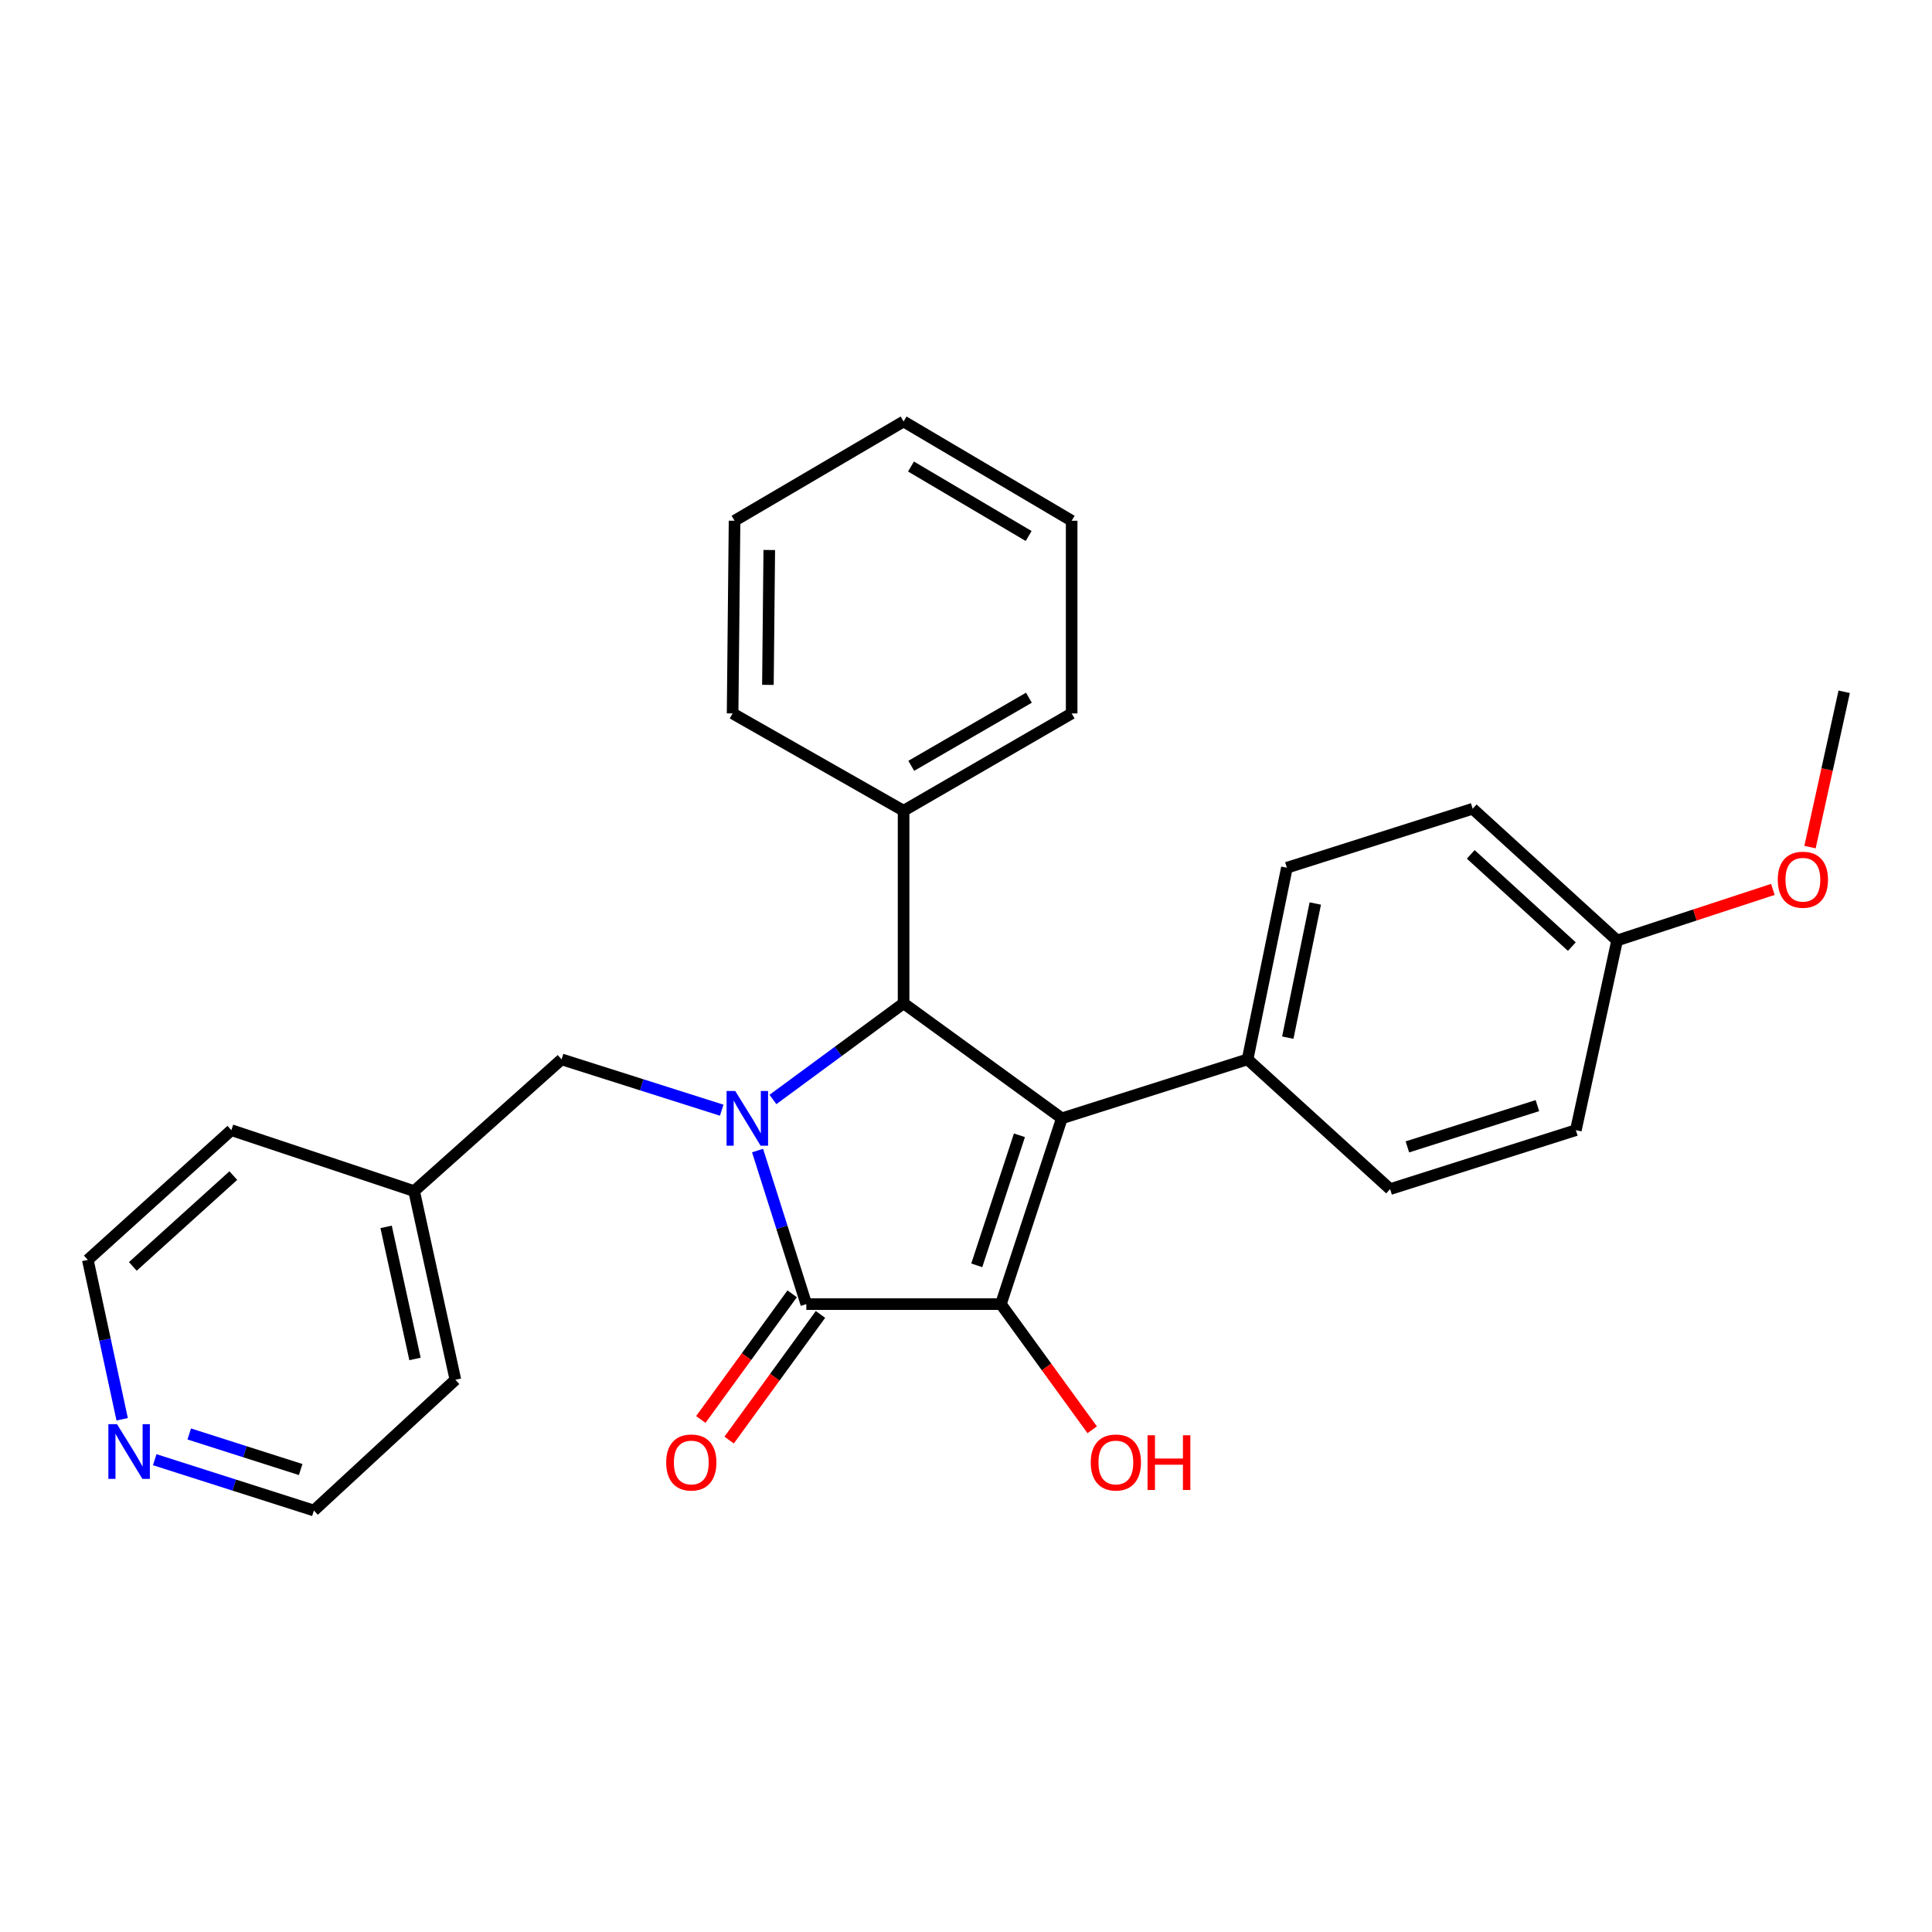 <?xml version='1.0' encoding='iso-8859-1'?>
<svg version='1.1' baseProfile='full'
              xmlns='http://www.w3.org/2000/svg'
                      xmlns:rdkit='http://www.rdkit.org/xml'
                      xmlns:xlink='http://www.w3.org/1999/xlink'
                  xml:space='preserve'
width='1000px' height='1000px' viewBox='0 0 1000 1000'>
<!-- END OF HEADER -->
<rect style='opacity:1.0;fill:#FFFFFF;stroke:none' width='1000' height='1000' x='0' y='0'> </rect>
<path class='bond-2' d='M 392.113,595.528 L 404.731,635.27' style='fill:none;fill-rule:evenodd;stroke:#0000FF;stroke-width:6px;stroke-linecap:butt;stroke-linejoin:miter;stroke-opacity:1' />
<path class='bond-2' d='M 404.731,635.27 L 417.348,675.011' style='fill:none;fill-rule:evenodd;stroke:#000000;stroke-width:6px;stroke-linecap:butt;stroke-linejoin:miter;stroke-opacity:1' />
<path class='bond-3' d='M 400.067,569.092 L 433.882,544.203' style='fill:none;fill-rule:evenodd;stroke:#0000FF;stroke-width:6px;stroke-linecap:butt;stroke-linejoin:miter;stroke-opacity:1' />
<path class='bond-3' d='M 433.882,544.203 L 467.696,519.314' style='fill:none;fill-rule:evenodd;stroke:#000000;stroke-width:6px;stroke-linecap:butt;stroke-linejoin:miter;stroke-opacity:1' />
<path class='bond-5' d='M 373.555,574.636 L 332.113,561.48' style='fill:none;fill-rule:evenodd;stroke:#0000FF;stroke-width:6px;stroke-linecap:butt;stroke-linejoin:miter;stroke-opacity:1' />
<path class='bond-5' d='M 332.113,561.48 L 290.671,548.324' style='fill:none;fill-rule:evenodd;stroke:#000000;stroke-width:6px;stroke-linecap:butt;stroke-linejoin:miter;stroke-opacity:1' />
<path class='bond-0' d='M 549.613,578.846 L 467.696,519.314' style='fill:none;fill-rule:evenodd;stroke:#000000;stroke-width:6px;stroke-linecap:butt;stroke-linejoin:miter;stroke-opacity:1' />
<path class='bond-4' d='M 549.613,578.846 L 645.749,548.324' style='fill:none;fill-rule:evenodd;stroke:#000000;stroke-width:6px;stroke-linecap:butt;stroke-linejoin:miter;stroke-opacity:1' />
<path class='bond-27' d='M 549.613,578.846 L 518.065,675.011' style='fill:none;fill-rule:evenodd;stroke:#000000;stroke-width:6px;stroke-linecap:butt;stroke-linejoin:miter;stroke-opacity:1' />
<path class='bond-27' d='M 527.659,587.62 L 505.575,654.936' style='fill:none;fill-rule:evenodd;stroke:#000000;stroke-width:6px;stroke-linecap:butt;stroke-linejoin:miter;stroke-opacity:1' />
<path class='bond-1' d='M 518.065,675.011 L 417.348,675.011' style='fill:none;fill-rule:evenodd;stroke:#000000;stroke-width:6px;stroke-linecap:butt;stroke-linejoin:miter;stroke-opacity:1' />
<path class='bond-8' d='M 518.065,675.011 L 541.694,707.529' style='fill:none;fill-rule:evenodd;stroke:#000000;stroke-width:6px;stroke-linecap:butt;stroke-linejoin:miter;stroke-opacity:1' />
<path class='bond-8' d='M 541.694,707.529 L 565.323,740.047' style='fill:none;fill-rule:evenodd;stroke:#FF0000;stroke-width:6px;stroke-linecap:butt;stroke-linejoin:miter;stroke-opacity:1' />
<path class='bond-6' d='M 410.018,669.682 L 386.377,702.2' style='fill:none;fill-rule:evenodd;stroke:#000000;stroke-width:6px;stroke-linecap:butt;stroke-linejoin:miter;stroke-opacity:1' />
<path class='bond-6' d='M 386.377,702.2 L 362.737,734.718' style='fill:none;fill-rule:evenodd;stroke:#FF0000;stroke-width:6px;stroke-linecap:butt;stroke-linejoin:miter;stroke-opacity:1' />
<path class='bond-6' d='M 424.678,680.34 L 401.038,712.858' style='fill:none;fill-rule:evenodd;stroke:#000000;stroke-width:6px;stroke-linecap:butt;stroke-linejoin:miter;stroke-opacity:1' />
<path class='bond-6' d='M 401.038,712.858 L 377.397,745.376' style='fill:none;fill-rule:evenodd;stroke:#FF0000;stroke-width:6px;stroke-linecap:butt;stroke-linejoin:miter;stroke-opacity:1' />
<path class='bond-7' d='M 467.696,519.314 L 467.696,419.634' style='fill:none;fill-rule:evenodd;stroke:#000000;stroke-width:6px;stroke-linecap:butt;stroke-linejoin:miter;stroke-opacity:1' />
<path class='bond-10' d='M 645.749,548.324 L 666.089,449.138' style='fill:none;fill-rule:evenodd;stroke:#000000;stroke-width:6px;stroke-linecap:butt;stroke-linejoin:miter;stroke-opacity:1' />
<path class='bond-10' d='M 666.556,537.088 L 680.794,467.657' style='fill:none;fill-rule:evenodd;stroke:#000000;stroke-width:6px;stroke-linecap:butt;stroke-linejoin:miter;stroke-opacity:1' />
<path class='bond-11' d='M 645.749,548.324 L 719.519,615.479' style='fill:none;fill-rule:evenodd;stroke:#000000;stroke-width:6px;stroke-linecap:butt;stroke-linejoin:miter;stroke-opacity:1' />
<path class='bond-13' d='M 290.671,548.324 L 214.353,616.506' style='fill:none;fill-rule:evenodd;stroke:#000000;stroke-width:6px;stroke-linecap:butt;stroke-linejoin:miter;stroke-opacity:1' />
<path class='bond-19' d='M 467.696,419.634 L 554.688,369.265' style='fill:none;fill-rule:evenodd;stroke:#000000;stroke-width:6px;stroke-linecap:butt;stroke-linejoin:miter;stroke-opacity:1' />
<path class='bond-19' d='M 471.663,396.393 L 532.558,361.135' style='fill:none;fill-rule:evenodd;stroke:#000000;stroke-width:6px;stroke-linecap:butt;stroke-linejoin:miter;stroke-opacity:1' />
<path class='bond-20' d='M 467.696,419.634 L 379.194,369.265' style='fill:none;fill-rule:evenodd;stroke:#000000;stroke-width:6px;stroke-linecap:butt;stroke-linejoin:miter;stroke-opacity:1' />
<path class='bond-9' d='M 80.082,755.539 L 121.278,768.69' style='fill:none;fill-rule:evenodd;stroke:#0000FF;stroke-width:6px;stroke-linecap:butt;stroke-linejoin:miter;stroke-opacity:1' />
<path class='bond-9' d='M 121.278,768.69 L 162.474,781.84' style='fill:none;fill-rule:evenodd;stroke:#000000;stroke-width:6px;stroke-linecap:butt;stroke-linejoin:miter;stroke-opacity:1' />
<path class='bond-9' d='M 97.953,742.217 L 126.79,751.423' style='fill:none;fill-rule:evenodd;stroke:#0000FF;stroke-width:6px;stroke-linecap:butt;stroke-linejoin:miter;stroke-opacity:1' />
<path class='bond-9' d='M 126.79,751.423 L 155.628,760.628' style='fill:none;fill-rule:evenodd;stroke:#000000;stroke-width:6px;stroke-linecap:butt;stroke-linejoin:miter;stroke-opacity:1' />
<path class='bond-28' d='M 63.234,734.612 L 54.344,693.362' style='fill:none;fill-rule:evenodd;stroke:#0000FF;stroke-width:6px;stroke-linecap:butt;stroke-linejoin:miter;stroke-opacity:1' />
<path class='bond-28' d='M 54.344,693.362 L 45.455,652.113' style='fill:none;fill-rule:evenodd;stroke:#000000;stroke-width:6px;stroke-linecap:butt;stroke-linejoin:miter;stroke-opacity:1' />
<path class='bond-14' d='M 666.089,449.138 L 762.255,418.607' style='fill:none;fill-rule:evenodd;stroke:#000000;stroke-width:6px;stroke-linecap:butt;stroke-linejoin:miter;stroke-opacity:1' />
<path class='bond-15' d='M 719.519,615.479 L 815.664,584.968' style='fill:none;fill-rule:evenodd;stroke:#000000;stroke-width:6px;stroke-linecap:butt;stroke-linejoin:miter;stroke-opacity:1' />
<path class='bond-15' d='M 728.458,593.626 L 795.76,572.268' style='fill:none;fill-rule:evenodd;stroke:#000000;stroke-width:6px;stroke-linecap:butt;stroke-linejoin:miter;stroke-opacity:1' />
<path class='bond-12' d='M 837.012,486.789 L 815.664,584.968' style='fill:none;fill-rule:evenodd;stroke:#000000;stroke-width:6px;stroke-linecap:butt;stroke-linejoin:miter;stroke-opacity:1' />
<path class='bond-16' d='M 837.012,486.789 L 877.325,473.571' style='fill:none;fill-rule:evenodd;stroke:#000000;stroke-width:6px;stroke-linecap:butt;stroke-linejoin:miter;stroke-opacity:1' />
<path class='bond-16' d='M 877.325,473.571 L 917.638,460.352' style='fill:none;fill-rule:evenodd;stroke:#FF0000;stroke-width:6px;stroke-linecap:butt;stroke-linejoin:miter;stroke-opacity:1' />
<path class='bond-30' d='M 837.012,486.789 L 762.255,418.607' style='fill:none;fill-rule:evenodd;stroke:#000000;stroke-width:6px;stroke-linecap:butt;stroke-linejoin:miter;stroke-opacity:1' />
<path class='bond-30' d='M 813.584,489.953 L 761.254,442.226' style='fill:none;fill-rule:evenodd;stroke:#000000;stroke-width:6px;stroke-linecap:butt;stroke-linejoin:miter;stroke-opacity:1' />
<path class='bond-21' d='M 214.353,616.506 L 119.749,584.968' style='fill:none;fill-rule:evenodd;stroke:#000000;stroke-width:6px;stroke-linecap:butt;stroke-linejoin:miter;stroke-opacity:1' />
<path class='bond-22' d='M 214.353,616.506 L 235.711,714.162' style='fill:none;fill-rule:evenodd;stroke:#000000;stroke-width:6px;stroke-linecap:butt;stroke-linejoin:miter;stroke-opacity:1' />
<path class='bond-22' d='M 199.85,635.027 L 214.801,703.386' style='fill:none;fill-rule:evenodd;stroke:#000000;stroke-width:6px;stroke-linecap:butt;stroke-linejoin:miter;stroke-opacity:1' />
<path class='bond-23' d='M 936.864,438.453 L 945.705,398.26' style='fill:none;fill-rule:evenodd;stroke:#FF0000;stroke-width:6px;stroke-linecap:butt;stroke-linejoin:miter;stroke-opacity:1' />
<path class='bond-23' d='M 945.705,398.26 L 954.545,358.068' style='fill:none;fill-rule:evenodd;stroke:#000000;stroke-width:6px;stroke-linecap:butt;stroke-linejoin:miter;stroke-opacity:1' />
<path class='bond-17' d='M 45.455,652.113 L 119.749,584.968' style='fill:none;fill-rule:evenodd;stroke:#000000;stroke-width:6px;stroke-linecap:butt;stroke-linejoin:miter;stroke-opacity:1' />
<path class='bond-17' d='M 68.752,655.488 L 120.758,608.487' style='fill:none;fill-rule:evenodd;stroke:#000000;stroke-width:6px;stroke-linecap:butt;stroke-linejoin:miter;stroke-opacity:1' />
<path class='bond-18' d='M 162.474,781.84 L 235.711,714.162' style='fill:none;fill-rule:evenodd;stroke:#000000;stroke-width:6px;stroke-linecap:butt;stroke-linejoin:miter;stroke-opacity:1' />
<path class='bond-25' d='M 554.688,369.265 L 554.688,269.535' style='fill:none;fill-rule:evenodd;stroke:#000000;stroke-width:6px;stroke-linecap:butt;stroke-linejoin:miter;stroke-opacity:1' />
<path class='bond-24' d='M 379.194,369.265 L 380.201,269.535' style='fill:none;fill-rule:evenodd;stroke:#000000;stroke-width:6px;stroke-linecap:butt;stroke-linejoin:miter;stroke-opacity:1' />
<path class='bond-24' d='M 397.47,354.489 L 398.174,284.678' style='fill:none;fill-rule:evenodd;stroke:#000000;stroke-width:6px;stroke-linecap:butt;stroke-linejoin:miter;stroke-opacity:1' />
<path class='bond-26' d='M 380.201,269.535 L 467.696,218.16' style='fill:none;fill-rule:evenodd;stroke:#000000;stroke-width:6px;stroke-linecap:butt;stroke-linejoin:miter;stroke-opacity:1' />
<path class='bond-29' d='M 554.688,269.535 L 467.696,218.16' style='fill:none;fill-rule:evenodd;stroke:#000000;stroke-width:6px;stroke-linecap:butt;stroke-linejoin:miter;stroke-opacity:1' />
<path class='bond-29' d='M 532.423,277.436 L 471.528,241.473' style='fill:none;fill-rule:evenodd;stroke:#000000;stroke-width:6px;stroke-linecap:butt;stroke-linejoin:miter;stroke-opacity:1' />
<path  class='atom-0' d='M 380.557 564.686
L 389.837 579.686
Q 390.757 581.166, 392.237 583.846
Q 393.717 586.526, 393.797 586.686
L 393.797 564.686
L 397.557 564.686
L 397.557 593.006
L 393.677 593.006
L 383.717 576.606
Q 382.557 574.686, 381.317 572.486
Q 380.117 570.286, 379.757 569.606
L 379.757 593.006
L 376.077 593.006
L 376.077 564.686
L 380.557 564.686
' fill='#0000FF'/>
<path  class='atom-7' d='M 344.816 756.978
Q 344.816 750.178, 348.176 746.378
Q 351.536 742.578, 357.816 742.578
Q 364.096 742.578, 367.456 746.378
Q 370.816 750.178, 370.816 756.978
Q 370.816 763.858, 367.416 767.778
Q 364.016 771.658, 357.816 771.658
Q 351.576 771.658, 348.176 767.778
Q 344.816 763.898, 344.816 756.978
M 357.816 768.458
Q 362.136 768.458, 364.456 765.578
Q 366.816 762.658, 366.816 756.978
Q 366.816 751.418, 364.456 748.618
Q 362.136 745.778, 357.816 745.778
Q 353.496 745.778, 351.136 748.578
Q 348.816 751.378, 348.816 756.978
Q 348.816 762.698, 351.136 765.578
Q 353.496 768.458, 357.816 768.458
' fill='#FF0000'/>
<path  class='atom-9' d='M 564.567 756.978
Q 564.567 750.178, 567.927 746.378
Q 571.287 742.578, 577.567 742.578
Q 583.847 742.578, 587.207 746.378
Q 590.567 750.178, 590.567 756.978
Q 590.567 763.858, 587.167 767.778
Q 583.767 771.658, 577.567 771.658
Q 571.327 771.658, 567.927 767.778
Q 564.567 763.898, 564.567 756.978
M 577.567 768.458
Q 581.887 768.458, 584.207 765.578
Q 586.567 762.658, 586.567 756.978
Q 586.567 751.418, 584.207 748.618
Q 581.887 745.778, 577.567 745.778
Q 573.247 745.778, 570.887 748.578
Q 568.567 751.378, 568.567 756.978
Q 568.567 762.698, 570.887 765.578
Q 573.247 768.458, 577.567 768.458
' fill='#FF0000'/>
<path  class='atom-9' d='M 593.967 742.898
L 597.807 742.898
L 597.807 754.938
L 612.287 754.938
L 612.287 742.898
L 616.127 742.898
L 616.127 771.218
L 612.287 771.218
L 612.287 758.138
L 597.807 758.138
L 597.807 771.218
L 593.967 771.218
L 593.967 742.898
' fill='#FF0000'/>
<path  class='atom-10' d='M 60.572 737.149
L 69.853 752.149
Q 70.772 753.629, 72.252 756.309
Q 73.733 758.989, 73.812 759.149
L 73.812 737.149
L 77.573 737.149
L 77.573 765.469
L 73.692 765.469
L 63.733 749.069
Q 62.572 747.149, 61.333 744.949
Q 60.133 742.749, 59.773 742.069
L 59.773 765.469
L 56.093 765.469
L 56.093 737.149
L 60.572 737.149
' fill='#0000FF'/>
<path  class='atom-17' d='M 920.168 455.34
Q 920.168 448.54, 923.528 444.74
Q 926.888 440.94, 933.168 440.94
Q 939.448 440.94, 942.808 444.74
Q 946.168 448.54, 946.168 455.34
Q 946.168 462.22, 942.768 466.14
Q 939.368 470.02, 933.168 470.02
Q 926.928 470.02, 923.528 466.14
Q 920.168 462.26, 920.168 455.34
M 933.168 466.82
Q 937.488 466.82, 939.808 463.94
Q 942.168 461.02, 942.168 455.34
Q 942.168 449.78, 939.808 446.98
Q 937.488 444.14, 933.168 444.14
Q 928.848 444.14, 926.488 446.94
Q 924.168 449.74, 924.168 455.34
Q 924.168 461.06, 926.488 463.94
Q 928.848 466.82, 933.168 466.82
' fill='#FF0000'/>
</svg>
